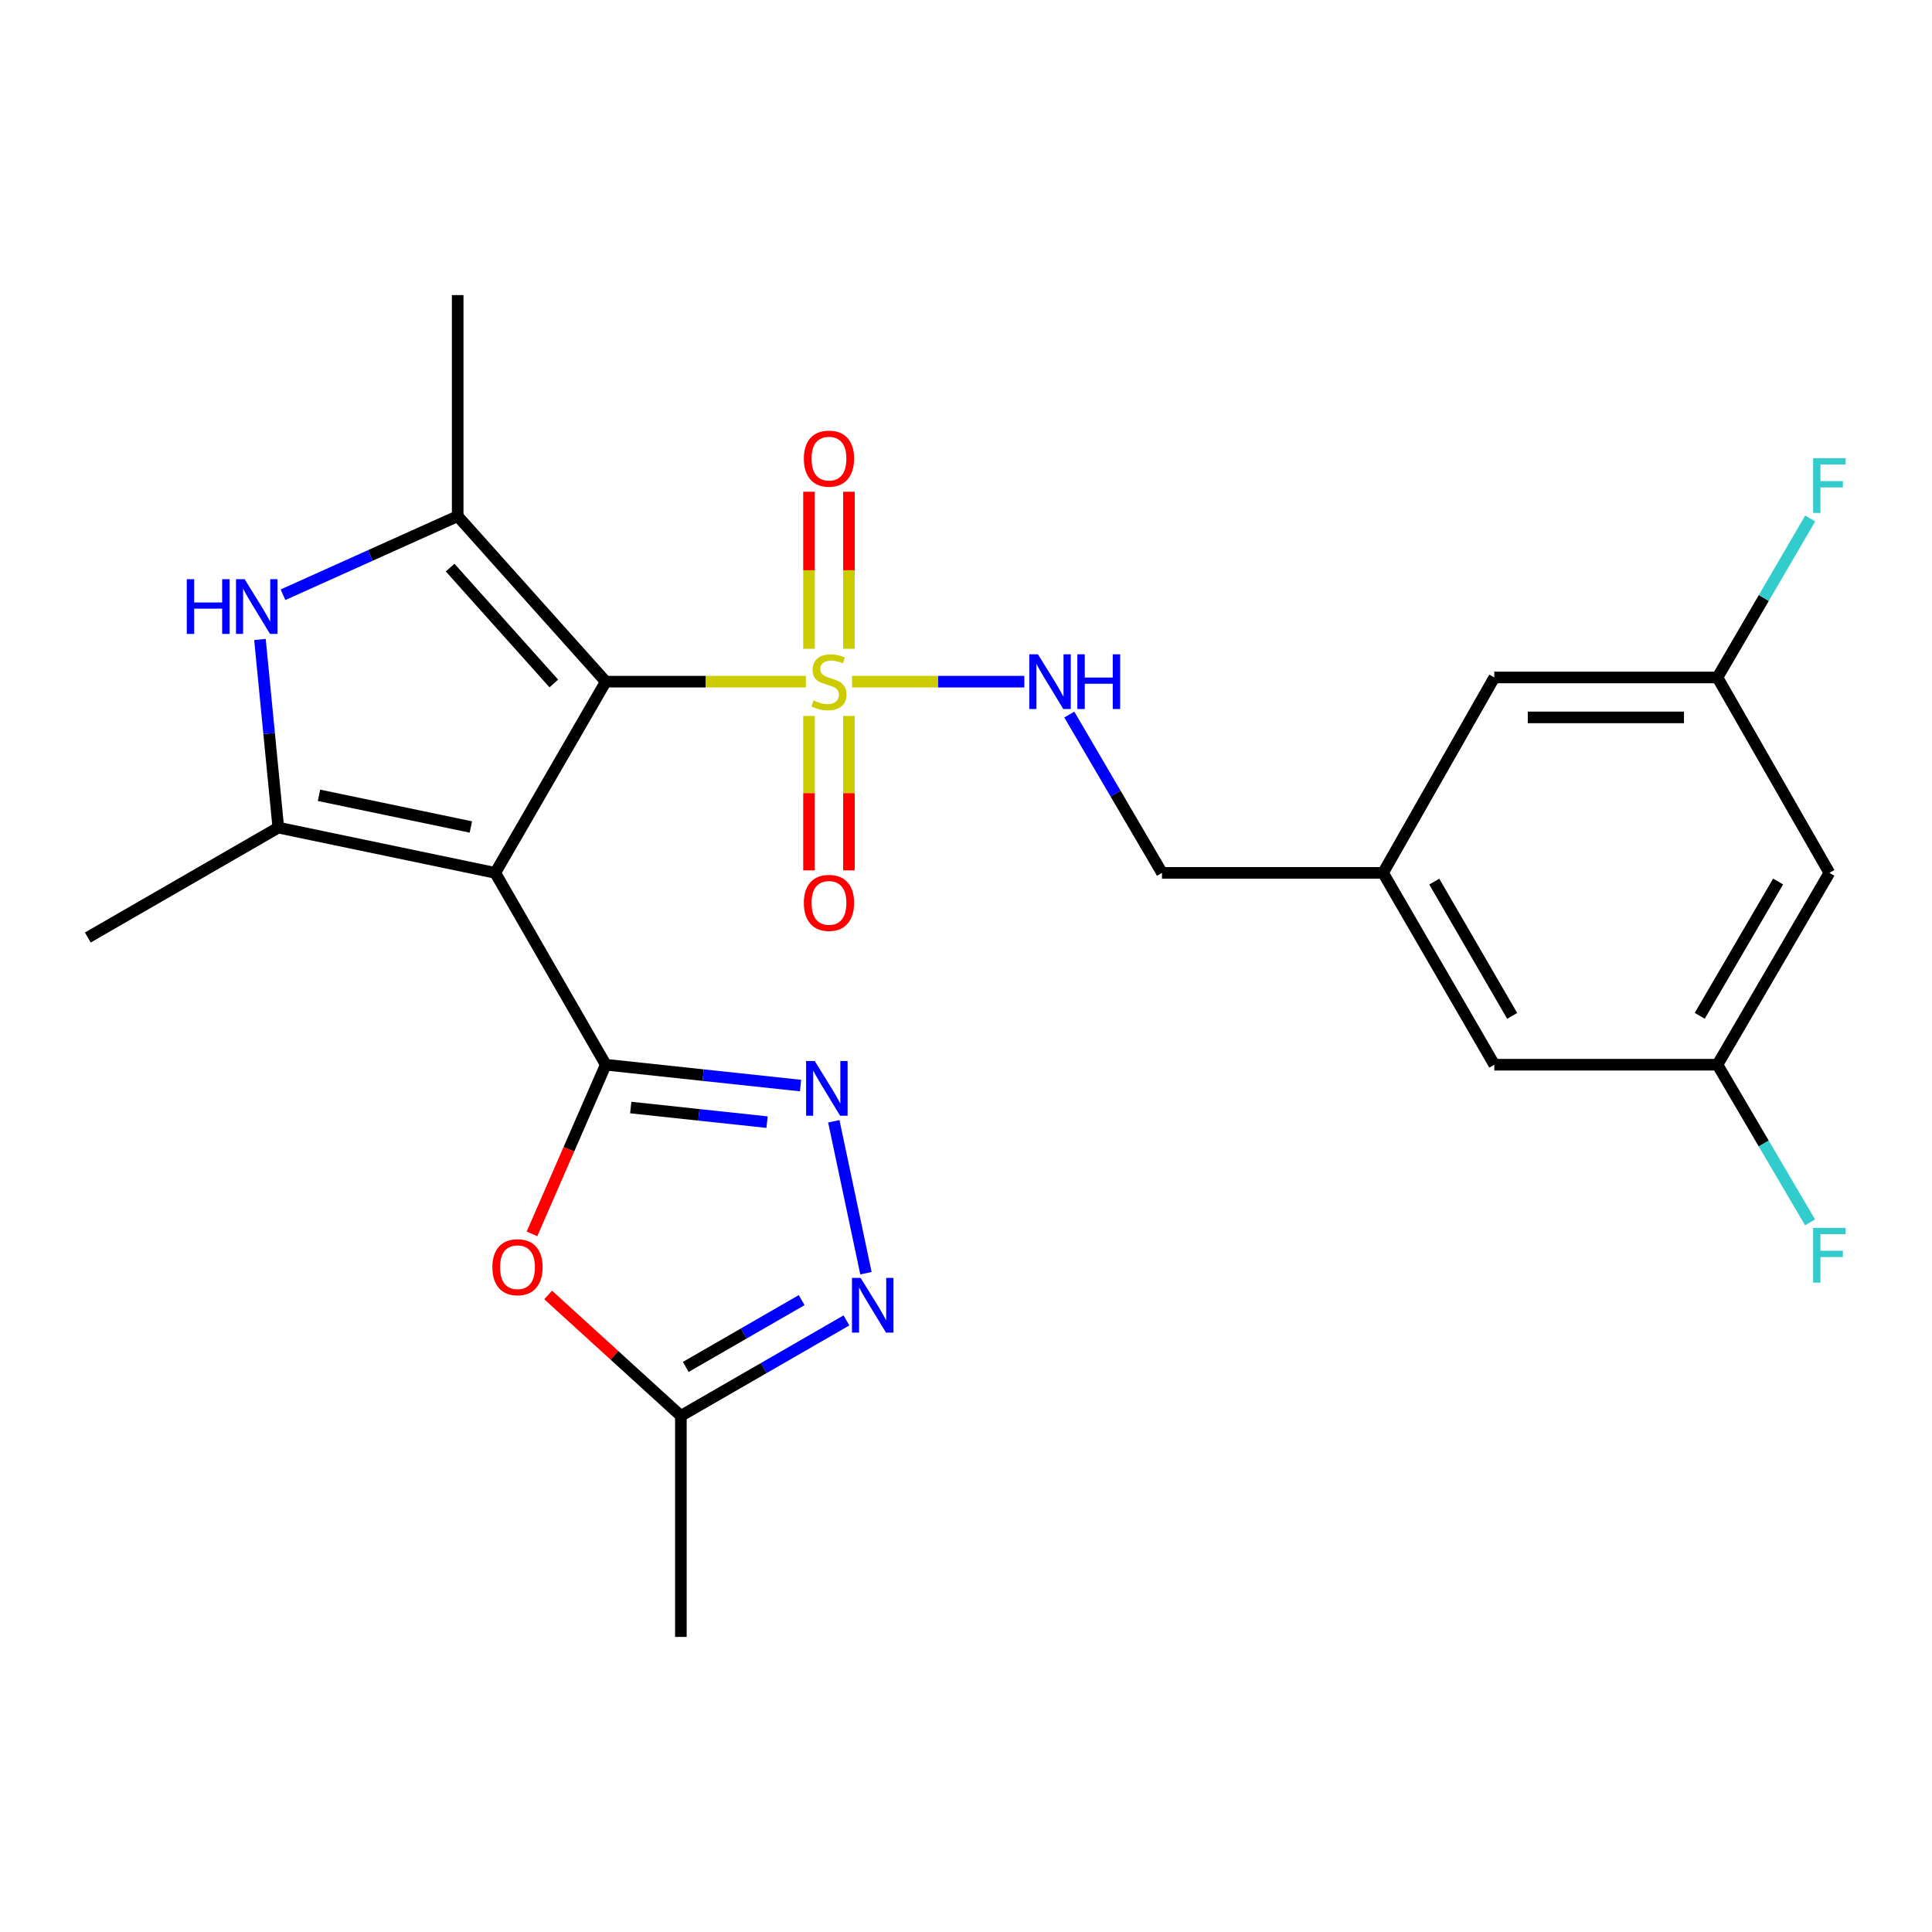 <?xml version='1.0' encoding='iso-8859-1'?>
<svg version='1.1' baseProfile='full'
              xmlns='http://www.w3.org/2000/svg'
                      xmlns:rdkit='http://www.rdkit.org/xml'
                      xmlns:xlink='http://www.w3.org/1999/xlink'
                  xml:space='preserve'
width='1000px' height='1000px' viewBox='0 0 1000 1000'>
<!-- END OF HEADER -->
<rect style='opacity:1.0;fill:#FFFFFF;stroke:none' width='1000' height='1000' x='0' y='0'> </rect>
<path class='bond-0' d='M 313.55,352.827 L 256.339,451.792' style='fill:none;fill-rule:evenodd;stroke:#000000;stroke-width:6px;stroke-linecap:butt;stroke-linejoin:miter;stroke-opacity:1' />
<path class='bond-1' d='M 313.55,352.827 L 365.328,352.827' style='fill:none;fill-rule:evenodd;stroke:#000000;stroke-width:6px;stroke-linecap:butt;stroke-linejoin:miter;stroke-opacity:1' />
<path class='bond-1' d='M 365.328,352.827 L 417.106,352.827' style='fill:none;fill-rule:evenodd;stroke:#CCCC00;stroke-width:6px;stroke-linecap:butt;stroke-linejoin:miter;stroke-opacity:1' />
<path class='bond-3' d='M 313.55,352.827 L 236.897,267.159' style='fill:none;fill-rule:evenodd;stroke:#000000;stroke-width:6px;stroke-linecap:butt;stroke-linejoin:miter;stroke-opacity:1' />
<path class='bond-3' d='M 286.648,353.76 L 232.991,293.793' style='fill:none;fill-rule:evenodd;stroke:#000000;stroke-width:6px;stroke-linecap:butt;stroke-linejoin:miter;stroke-opacity:1' />
<path class='bond-2' d='M 256.339,451.792 L 313.55,551.09' style='fill:none;fill-rule:evenodd;stroke:#000000;stroke-width:6px;stroke-linecap:butt;stroke-linejoin:miter;stroke-opacity:1' />
<path class='bond-4' d='M 256.339,451.792 L 144.052,428.377' style='fill:none;fill-rule:evenodd;stroke:#000000;stroke-width:6px;stroke-linecap:butt;stroke-linejoin:miter;stroke-opacity:1' />
<path class='bond-4' d='M 243.715,428.045 L 165.115,411.654' style='fill:none;fill-rule:evenodd;stroke:#000000;stroke-width:6px;stroke-linecap:butt;stroke-linejoin:miter;stroke-opacity:1' />
<path class='bond-10' d='M 441.015,352.827 L 485.605,352.827' style='fill:none;fill-rule:evenodd;stroke:#CCCC00;stroke-width:6px;stroke-linecap:butt;stroke-linejoin:miter;stroke-opacity:1' />
<path class='bond-10' d='M 485.605,352.827 L 530.195,352.827' style='fill:none;fill-rule:evenodd;stroke:#0000FF;stroke-width:6px;stroke-linecap:butt;stroke-linejoin:miter;stroke-opacity:1' />
<path class='bond-11' d='M 439.41,335.819 L 439.41,295.172' style='fill:none;fill-rule:evenodd;stroke:#CCCC00;stroke-width:6px;stroke-linecap:butt;stroke-linejoin:miter;stroke-opacity:1' />
<path class='bond-11' d='M 439.41,295.172 L 439.41,254.525' style='fill:none;fill-rule:evenodd;stroke:#FF0000;stroke-width:6px;stroke-linecap:butt;stroke-linejoin:miter;stroke-opacity:1' />
<path class='bond-11' d='M 418.739,335.819 L 418.739,295.172' style='fill:none;fill-rule:evenodd;stroke:#CCCC00;stroke-width:6px;stroke-linecap:butt;stroke-linejoin:miter;stroke-opacity:1' />
<path class='bond-11' d='M 418.739,295.172 L 418.739,254.525' style='fill:none;fill-rule:evenodd;stroke:#FF0000;stroke-width:6px;stroke-linecap:butt;stroke-linejoin:miter;stroke-opacity:1' />
<path class='bond-12' d='M 418.739,370.567 L 418.739,410.54' style='fill:none;fill-rule:evenodd;stroke:#CCCC00;stroke-width:6px;stroke-linecap:butt;stroke-linejoin:miter;stroke-opacity:1' />
<path class='bond-12' d='M 418.739,410.54 L 418.739,450.512' style='fill:none;fill-rule:evenodd;stroke:#FF0000;stroke-width:6px;stroke-linecap:butt;stroke-linejoin:miter;stroke-opacity:1' />
<path class='bond-12' d='M 439.41,370.567 L 439.41,410.54' style='fill:none;fill-rule:evenodd;stroke:#CCCC00;stroke-width:6px;stroke-linecap:butt;stroke-linejoin:miter;stroke-opacity:1' />
<path class='bond-12' d='M 439.41,410.54 L 439.41,450.512' style='fill:none;fill-rule:evenodd;stroke:#FF0000;stroke-width:6px;stroke-linecap:butt;stroke-linejoin:miter;stroke-opacity:1' />
<path class='bond-6' d='M 313.55,551.09 L 363.953,556.488' style='fill:none;fill-rule:evenodd;stroke:#000000;stroke-width:6px;stroke-linecap:butt;stroke-linejoin:miter;stroke-opacity:1' />
<path class='bond-6' d='M 363.953,556.488 L 414.355,561.885' style='fill:none;fill-rule:evenodd;stroke:#0000FF;stroke-width:6px;stroke-linecap:butt;stroke-linejoin:miter;stroke-opacity:1' />
<path class='bond-6' d='M 326.47,573.263 L 361.752,577.041' style='fill:none;fill-rule:evenodd;stroke:#000000;stroke-width:6px;stroke-linecap:butt;stroke-linejoin:miter;stroke-opacity:1' />
<path class='bond-6' d='M 361.752,577.041 L 397.033,580.819' style='fill:none;fill-rule:evenodd;stroke:#0000FF;stroke-width:6px;stroke-linecap:butt;stroke-linejoin:miter;stroke-opacity:1' />
<path class='bond-7' d='M 313.55,551.09 L 294.45,594.867' style='fill:none;fill-rule:evenodd;stroke:#000000;stroke-width:6px;stroke-linecap:butt;stroke-linejoin:miter;stroke-opacity:1' />
<path class='bond-7' d='M 294.45,594.867 L 275.351,638.644' style='fill:none;fill-rule:evenodd;stroke:#FF0000;stroke-width:6px;stroke-linecap:butt;stroke-linejoin:miter;stroke-opacity:1' />
<path class='bond-5' d='M 236.897,267.159 L 191.689,287.499' style='fill:none;fill-rule:evenodd;stroke:#000000;stroke-width:6px;stroke-linecap:butt;stroke-linejoin:miter;stroke-opacity:1' />
<path class='bond-5' d='M 191.689,287.499 L 146.482,307.84' style='fill:none;fill-rule:evenodd;stroke:#0000FF;stroke-width:6px;stroke-linecap:butt;stroke-linejoin:miter;stroke-opacity:1' />
<path class='bond-20' d='M 236.897,267.159 L 236.897,152.737' style='fill:none;fill-rule:evenodd;stroke:#000000;stroke-width:6px;stroke-linecap:butt;stroke-linejoin:miter;stroke-opacity:1' />
<path class='bond-21' d='M 144.052,428.377 L 45.455,485.255' style='fill:none;fill-rule:evenodd;stroke:#000000;stroke-width:6px;stroke-linecap:butt;stroke-linejoin:miter;stroke-opacity:1' />
<path class='bond-25' d='M 144.052,428.377 L 139.302,379.683' style='fill:none;fill-rule:evenodd;stroke:#000000;stroke-width:6px;stroke-linecap:butt;stroke-linejoin:miter;stroke-opacity:1' />
<path class='bond-25' d='M 139.302,379.683 L 134.552,330.989' style='fill:none;fill-rule:evenodd;stroke:#0000FF;stroke-width:6px;stroke-linecap:butt;stroke-linejoin:miter;stroke-opacity:1' />
<path class='bond-8' d='M 431.575,580.372 L 448.21,659.002' style='fill:none;fill-rule:evenodd;stroke:#0000FF;stroke-width:6px;stroke-linecap:butt;stroke-linejoin:miter;stroke-opacity:1' />
<path class='bond-9' d='M 283.716,670.265 L 318.069,701.553' style='fill:none;fill-rule:evenodd;stroke:#FF0000;stroke-width:6px;stroke-linecap:butt;stroke-linejoin:miter;stroke-opacity:1' />
<path class='bond-9' d='M 318.069,701.553 L 352.422,732.841' style='fill:none;fill-rule:evenodd;stroke:#000000;stroke-width:6px;stroke-linecap:butt;stroke-linejoin:miter;stroke-opacity:1' />
<path class='bond-26' d='M 438.115,683.439 L 395.268,708.14' style='fill:none;fill-rule:evenodd;stroke:#0000FF;stroke-width:6px;stroke-linecap:butt;stroke-linejoin:miter;stroke-opacity:1' />
<path class='bond-26' d='M 395.268,708.14 L 352.422,732.841' style='fill:none;fill-rule:evenodd;stroke:#000000;stroke-width:6px;stroke-linecap:butt;stroke-linejoin:miter;stroke-opacity:1' />
<path class='bond-26' d='M 414.937,672.941 L 384.944,690.232' style='fill:none;fill-rule:evenodd;stroke:#0000FF;stroke-width:6px;stroke-linecap:butt;stroke-linejoin:miter;stroke-opacity:1' />
<path class='bond-26' d='M 384.944,690.232 L 354.952,707.523' style='fill:none;fill-rule:evenodd;stroke:#000000;stroke-width:6px;stroke-linecap:butt;stroke-linejoin:miter;stroke-opacity:1' />
<path class='bond-24' d='M 352.422,732.841 L 352.422,847.263' style='fill:none;fill-rule:evenodd;stroke:#000000;stroke-width:6px;stroke-linecap:butt;stroke-linejoin:miter;stroke-opacity:1' />
<path class='bond-17' d='M 553.466,369.854 L 577.455,410.823' style='fill:none;fill-rule:evenodd;stroke:#0000FF;stroke-width:6px;stroke-linecap:butt;stroke-linejoin:miter;stroke-opacity:1' />
<path class='bond-17' d='M 577.455,410.823 L 601.443,451.792' style='fill:none;fill-rule:evenodd;stroke:#000000;stroke-width:6px;stroke-linecap:butt;stroke-linejoin:miter;stroke-opacity:1' />
<path class='bond-13' d='M 946.891,451.792 L 888.945,551.09' style='fill:none;fill-rule:evenodd;stroke:#000000;stroke-width:6px;stroke-linecap:butt;stroke-linejoin:miter;stroke-opacity:1' />
<path class='bond-13' d='M 920.347,456.269 L 879.784,525.777' style='fill:none;fill-rule:evenodd;stroke:#000000;stroke-width:6px;stroke-linecap:butt;stroke-linejoin:miter;stroke-opacity:1' />
<path class='bond-27' d='M 946.891,451.792 L 888.945,350.656' style='fill:none;fill-rule:evenodd;stroke:#000000;stroke-width:6px;stroke-linecap:butt;stroke-linejoin:miter;stroke-opacity:1' />
<path class='bond-14' d='M 888.945,350.656 L 773.455,350.656' style='fill:none;fill-rule:evenodd;stroke:#000000;stroke-width:6px;stroke-linecap:butt;stroke-linejoin:miter;stroke-opacity:1' />
<path class='bond-14' d='M 871.622,371.327 L 790.779,371.327' style='fill:none;fill-rule:evenodd;stroke:#000000;stroke-width:6px;stroke-linecap:butt;stroke-linejoin:miter;stroke-opacity:1' />
<path class='bond-22' d='M 888.945,350.656 L 912.949,309.513' style='fill:none;fill-rule:evenodd;stroke:#000000;stroke-width:6px;stroke-linecap:butt;stroke-linejoin:miter;stroke-opacity:1' />
<path class='bond-22' d='M 912.949,309.513 L 936.953,268.37' style='fill:none;fill-rule:evenodd;stroke:#33CCCC;stroke-width:6px;stroke-linecap:butt;stroke-linejoin:miter;stroke-opacity:1' />
<path class='bond-15' d='M 888.945,551.09 L 773.455,551.09' style='fill:none;fill-rule:evenodd;stroke:#000000;stroke-width:6px;stroke-linecap:butt;stroke-linejoin:miter;stroke-opacity:1' />
<path class='bond-23' d='M 888.945,551.09 L 912.918,591.891' style='fill:none;fill-rule:evenodd;stroke:#000000;stroke-width:6px;stroke-linecap:butt;stroke-linejoin:miter;stroke-opacity:1' />
<path class='bond-23' d='M 912.918,591.891 L 936.891,632.692' style='fill:none;fill-rule:evenodd;stroke:#33CCCC;stroke-width:6px;stroke-linecap:butt;stroke-linejoin:miter;stroke-opacity:1' />
<path class='bond-16' d='M 715.865,451.792 L 601.443,451.792' style='fill:none;fill-rule:evenodd;stroke:#000000;stroke-width:6px;stroke-linecap:butt;stroke-linejoin:miter;stroke-opacity:1' />
<path class='bond-18' d='M 715.865,451.792 L 773.455,350.656' style='fill:none;fill-rule:evenodd;stroke:#000000;stroke-width:6px;stroke-linecap:butt;stroke-linejoin:miter;stroke-opacity:1' />
<path class='bond-19' d='M 715.865,451.792 L 773.455,551.09' style='fill:none;fill-rule:evenodd;stroke:#000000;stroke-width:6px;stroke-linecap:butt;stroke-linejoin:miter;stroke-opacity:1' />
<path class='bond-19' d='M 742.384,456.316 L 782.697,525.825' style='fill:none;fill-rule:evenodd;stroke:#000000;stroke-width:6px;stroke-linecap:butt;stroke-linejoin:miter;stroke-opacity:1' />
<path  class='atom-2' d='M 421.075 362.547
Q 421.395 362.667, 422.715 363.227
Q 424.035 363.787, 425.475 364.147
Q 426.955 364.467, 428.395 364.467
Q 431.075 364.467, 432.635 363.187
Q 434.195 361.867, 434.195 359.587
Q 434.195 358.027, 433.395 357.067
Q 432.635 356.107, 431.435 355.587
Q 430.235 355.067, 428.235 354.467
Q 425.715 353.707, 424.195 352.987
Q 422.715 352.267, 421.635 350.747
Q 420.595 349.227, 420.595 346.667
Q 420.595 343.107, 422.995 340.907
Q 425.435 338.707, 430.235 338.707
Q 433.515 338.707, 437.235 340.267
L 436.315 343.347
Q 432.915 341.947, 430.355 341.947
Q 427.595 341.947, 426.075 343.107
Q 424.555 344.227, 424.595 346.187
Q 424.595 347.707, 425.355 348.627
Q 426.155 349.547, 427.275 350.067
Q 428.435 350.587, 430.355 351.187
Q 432.915 351.987, 434.435 352.787
Q 435.955 353.587, 437.035 355.227
Q 438.155 356.827, 438.155 359.587
Q 438.155 363.507, 435.515 365.627
Q 432.915 367.707, 428.555 367.707
Q 426.035 367.707, 424.115 367.147
Q 422.235 366.627, 419.995 365.707
L 421.075 362.547
' fill='#CCCC00'/>
<path  class='atom-6' d='M 96.67 299.795
L 100.51 299.795
L 100.51 311.835
L 114.99 311.835
L 114.99 299.795
L 118.83 299.795
L 118.83 328.115
L 114.99 328.115
L 114.99 315.035
L 100.51 315.035
L 100.51 328.115
L 96.67 328.115
L 96.67 299.795
' fill='#0000FF'/>
<path  class='atom-6' d='M 126.63 299.795
L 135.91 314.795
Q 136.83 316.275, 138.31 318.955
Q 139.79 321.635, 139.87 321.795
L 139.87 299.795
L 143.63 299.795
L 143.63 328.115
L 139.75 328.115
L 129.79 311.715
Q 128.63 309.795, 127.39 307.595
Q 126.19 305.395, 125.83 304.715
L 125.83 328.115
L 122.15 328.115
L 122.15 299.795
L 126.63 299.795
' fill='#0000FF'/>
<path  class='atom-7' d='M 421.712 549.183
L 430.992 564.183
Q 431.912 565.663, 433.392 568.343
Q 434.872 571.023, 434.952 571.183
L 434.952 549.183
L 438.712 549.183
L 438.712 577.503
L 434.832 577.503
L 424.872 561.103
Q 423.712 559.183, 422.472 556.983
Q 421.272 554.783, 420.912 554.103
L 420.912 577.503
L 417.232 577.503
L 417.232 549.183
L 421.712 549.183
' fill='#0000FF'/>
<path  class='atom-8' d='M 254.857 655.9
Q 254.857 649.1, 258.217 645.3
Q 261.577 641.5, 267.857 641.5
Q 274.137 641.5, 277.497 645.3
Q 280.857 649.1, 280.857 655.9
Q 280.857 662.78, 277.457 666.7
Q 274.057 670.58, 267.857 670.58
Q 261.617 670.58, 258.217 666.7
Q 254.857 662.82, 254.857 655.9
M 267.857 667.38
Q 272.177 667.38, 274.497 664.5
Q 276.857 661.58, 276.857 655.9
Q 276.857 650.34, 274.497 647.54
Q 272.177 644.7, 267.857 644.7
Q 263.537 644.7, 261.177 647.5
Q 258.857 650.3, 258.857 655.9
Q 258.857 661.62, 261.177 664.5
Q 263.537 667.38, 267.857 667.38
' fill='#FF0000'/>
<path  class='atom-9' d='M 445.46 661.435
L 454.74 676.435
Q 455.66 677.915, 457.14 680.595
Q 458.62 683.275, 458.7 683.435
L 458.7 661.435
L 462.46 661.435
L 462.46 689.755
L 458.58 689.755
L 448.62 673.355
Q 447.46 671.435, 446.22 669.235
Q 445.02 667.035, 444.66 666.355
L 444.66 689.755
L 440.98 689.755
L 440.98 661.435
L 445.46 661.435
' fill='#0000FF'/>
<path  class='atom-11' d='M 537.237 338.667
L 546.517 353.667
Q 547.437 355.147, 548.917 357.827
Q 550.397 360.507, 550.477 360.667
L 550.477 338.667
L 554.237 338.667
L 554.237 366.987
L 550.357 366.987
L 540.397 350.587
Q 539.237 348.667, 537.997 346.467
Q 536.797 344.267, 536.437 343.587
L 536.437 366.987
L 532.757 366.987
L 532.757 338.667
L 537.237 338.667
' fill='#0000FF'/>
<path  class='atom-11' d='M 557.637 338.667
L 561.477 338.667
L 561.477 350.707
L 575.957 350.707
L 575.957 338.667
L 579.797 338.667
L 579.797 366.987
L 575.957 366.987
L 575.957 353.907
L 561.477 353.907
L 561.477 366.987
L 557.637 366.987
L 557.637 338.667
' fill='#0000FF'/>
<path  class='atom-12' d='M 416.075 237.382
Q 416.075 230.582, 419.435 226.782
Q 422.795 222.982, 429.075 222.982
Q 435.355 222.982, 438.715 226.782
Q 442.075 230.582, 442.075 237.382
Q 442.075 244.262, 438.675 248.182
Q 435.275 252.062, 429.075 252.062
Q 422.835 252.062, 419.435 248.182
Q 416.075 244.302, 416.075 237.382
M 429.075 248.862
Q 433.395 248.862, 435.715 245.982
Q 438.075 243.062, 438.075 237.382
Q 438.075 231.822, 435.715 229.022
Q 433.395 226.182, 429.075 226.182
Q 424.755 226.182, 422.395 228.982
Q 420.075 231.782, 420.075 237.382
Q 420.075 243.102, 422.395 245.982
Q 424.755 248.862, 429.075 248.862
' fill='#FF0000'/>
<path  class='atom-13' d='M 416.075 467.329
Q 416.075 460.529, 419.435 456.729
Q 422.795 452.929, 429.075 452.929
Q 435.355 452.929, 438.715 456.729
Q 442.075 460.529, 442.075 467.329
Q 442.075 474.209, 438.675 478.129
Q 435.275 482.009, 429.075 482.009
Q 422.835 482.009, 419.435 478.129
Q 416.075 474.249, 416.075 467.329
M 429.075 478.809
Q 433.395 478.809, 435.715 475.929
Q 438.075 473.009, 438.075 467.329
Q 438.075 461.769, 435.715 458.969
Q 433.395 456.129, 429.075 456.129
Q 424.755 456.129, 422.395 458.929
Q 420.075 461.729, 420.075 467.329
Q 420.075 473.049, 422.395 475.929
Q 424.755 478.809, 429.075 478.809
' fill='#FF0000'/>
<path  class='atom-23' d='M 938.471 237.175
L 955.311 237.175
L 955.311 240.415
L 942.271 240.415
L 942.271 249.015
L 953.871 249.015
L 953.871 252.295
L 942.271 252.295
L 942.271 265.495
L 938.471 265.495
L 938.471 237.175
' fill='#33CCCC'/>
<path  class='atom-24' d='M 938.471 635.551
L 955.311 635.551
L 955.311 638.791
L 942.271 638.791
L 942.271 647.391
L 953.871 647.391
L 953.871 650.671
L 942.271 650.671
L 942.271 663.871
L 938.471 663.871
L 938.471 635.551
' fill='#33CCCC'/>
</svg>
